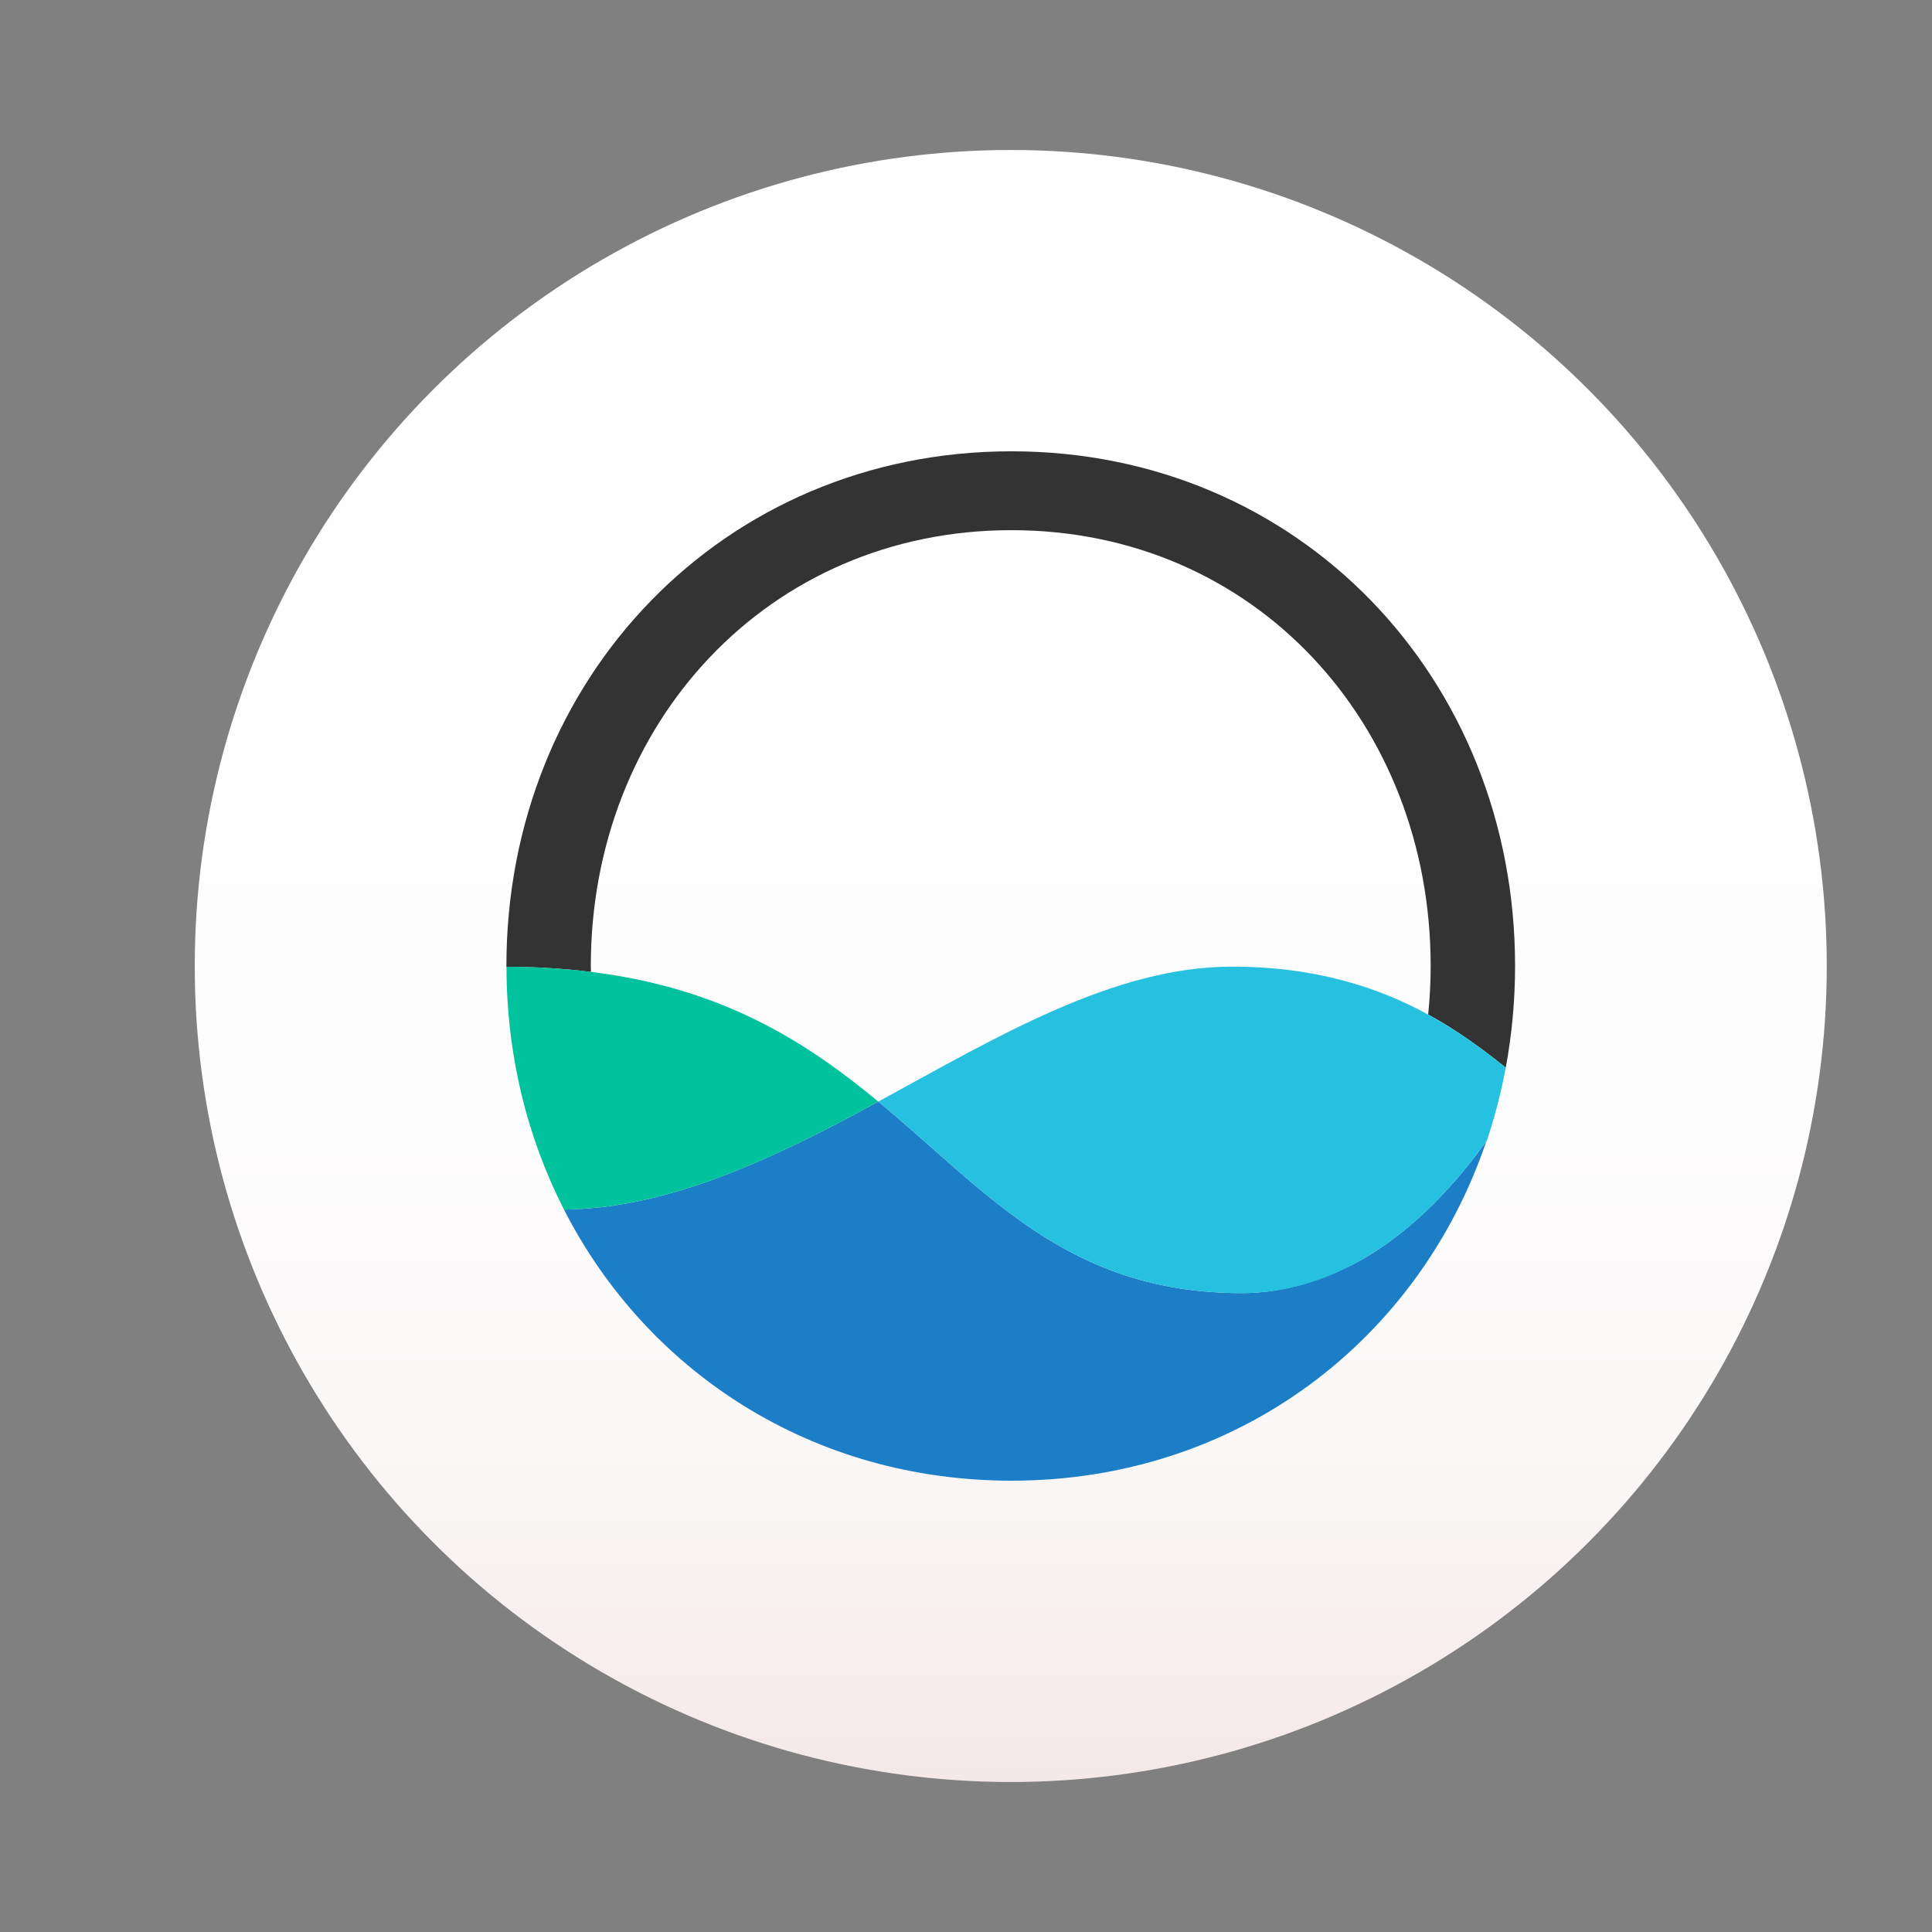 <?xml version="1.0" encoding="UTF-8"?>
<svg id="Layer_1" xmlns="http://www.w3.org/2000/svg" xmlns:xlink="http://www.w3.org/1999/xlink" version="1.1" viewBox="0 0 512 512">
  <rect x="0" y="0" width="512" height="512" fill="#808080" stroke="none"/>
  <!-- Generator: Adobe Illustrator 29.5.1, SVG Export Plug-In . SVG Version: 2.1.0 Build 141)  -->
  <defs>
    <style>
      .st0 {
        fill: #1b75bb;
      }

      .st1 {
        fill: #1b7ec6;
      }

      .st2 {
        fill: #00a69c;
      }

      .st3 {
        fill: url(#linear-gradient);
      }

      .st4 {
        fill: #00c29c;
      }

      .st5 {
        fill: #26c1e0;
      }

      .st6 {
        fill: #333;
      }
    </style>
    <linearGradient id="linear-gradient" x1="267.86" y1="39.75" x2="267.86" y2="472.25" gradientUnits="userSpaceOnUse">
      <stop offset="0" stop-color="#fff"/>
      <stop offset=".6" stop-color="#fefdfd"/>
      <stop offset=".82" stop-color="#faf6f6"/>
      <stop offset=".98" stop-color="#f5eaea"/>
      <stop offset="1" stop-color="#f4e8e8"/>
    </linearGradient>
  </defs>
  <circle class="st3" cx="267.86" cy="256" r="216.25"/>
  <path class="st6" d="M156.61,257.56c0-.52-.04-1.04-.04-1.56,0-64.17,46.93-115.5,111.47-115.5s111.1,51.33,111.1,115.5c0,4.35-.23,8.64-.66,12.86,8.09,4.42,14.79,9.43,20.56,14.08,1.61-8.69,2.47-17.69,2.47-26.94,0-76.27-57.2-136.4-133.47-136.4s-133.84,60.13-133.84,136.4c0,.07,0,.14,0,.21,8.04,0,15.45.5,22.4,1.36Z"/>
  <g>
    <path class="st6" d="M156.61,257.56c0-.52-.04-1.04-.04-1.56,0,.52.03,1.04.04,1.56h0Z"/>
    <path class="st6" d="M134.21,256.2c0-.07,0-.14,0-.21,0,.07,0,.14,0,.21h0Z"/>
    <polygon class="st6" points="378.48 268.87 378.48 268.87 378.49 268.86 378.49 268.86 378.48 268.87"/>
    <path class="st6" d="M389.63,275.82c1.44,1.01,2.83,2.03,4.17,3.04.14.1.29.21.43.31.26.19.51.39.76.58.44.33.84.66,1.26.99-3.47-2.71-7.25-5.48-11.46-8.15,1.66,1.05,3.26,2.12,4.8,3.19.01,0,.02.02.03.03Z"/>
    <path class="st6" d="M381.04,270.36c-.86-.5-1.67-1.01-2.55-1.5.04.02.08.05.12.07.85.46,1.62.95,2.44,1.43Z"/>
    <path class="st6" d="M399.04,282.93c.8-4.34,1.43-8.75,1.84-13.24-.42,4.48-1.03,8.9-1.84,13.24,0,0,0,0,0,0,0,0,0,0,0,0Z"/>
    <path class="st6" d="M384.12,272.16c.15.1.3.19.46.29-.15-.1-.3-.19-.46-.29Z"/>
  </g>
  <g>
    <path class="st1" d="M391.7,305.44c-.44.58-.91,1.17-1.37,1.76-.26.34-.51.66-.78,1-1.28,1.61-2.64,3.23-4.06,4.86-.27.31-.54.62-.82.93-1.51,1.7-3.1,3.38-4.76,5.05-.14.14-.28.27-.42.41-3.63,3.58-7.61,7.01-11.93,10.09-.06.04-.12.09-.18.13-2.18,1.55-4.46,3-6.82,4.34-.07.04-.14.08-.22.12-2,1.13-4.1,2.11-6.22,3.05-.9.4-1.83.77-2.76,1.13-1.62.63-3.28,1.2-4.97,1.71-5.42,1.64-11.15,2.67-17.26,2.67-46.39,0-67.59-26.94-96.37-50.75-19.33,10.53-39.52,20.65-59.88,25.55,0,0,0,.01,0,.02-.21.05-.41.08-.62.13-1.32.31-2.64.59-3.96.85-.45.09-.91.18-1.36.27h0c-.14.03-.29.06-.43.09-1.24.23-2.47.42-3.71.6-.67.1-1.34.22-2.01.3-1.19.15-2.37.26-3.56.37-1.07.1-2.15.19-3.22.25-1.37.08-2.74.16-4.11.17h0c-.15,0-.29.01-.44.01,21.98,43.03,65.8,71.85,118.59,71.85,59.87,0,107.92-37.1,125.84-89.93-.69.95-1.45,1.94-2.19,2.91v.05Z"/>
    <path class="st0" d="M396.73,293.15c-.83,3.16-1.81,6.26-2.85,9.32.03-.04.07-.09.1-.13,1.02-3.01,1.93-6.08,2.75-9.19Z"/>
  </g>
  <g>
    <path class="st4" d="M160.79,319.74c.67-.09,1.34-.2,2.01-.3,1.24-.18,2.48-.37,3.71-.6.6-.11,1.19-.24,1.79-.36,1.32-.26,2.64-.54,3.96-.85.21-.05.41-.08.62-.13,0,0,0-.01,0-.02,20.36-4.89,40.56-15.01,59.88-25.55-19.02-15.74-41.13-30.05-76.14-34.37h0c-6.95-.86-14.35-1.36-22.4-1.36.03,23.4,5.5,45.27,15.24,64.35.15,0,.29-.02.44-.02h0c1.37-.01,2.74-.09,4.11-.17,1.07-.06,2.15-.15,3.22-.25,1.19-.11,2.37-.22,3.56-.37Z"/>
    <polygon class="st2" points="134.21 256.2 134.21 256.2 134.21 256.21 134.21 256.2"/>
  </g>
  <path class="st5" d="M399.04,282.93s0,0,0,0c-1.29-1.04-2.65-2.1-4.04-3.17-.25-.19-.5-.39-.76-.58-.14-.1-.29-.21-.43-.31-1.34-1.01-2.73-2.03-4.17-3.04-.01,0-.02-.02-.03-.03-1.56-1.1-3.2-2.18-4.89-3.25-.04-.03-.08-.06-.13-.08-.16-.1-.31-.2-.46-.29-.05-.03-.11-.06-.16-.09-1.72-1.07-3.5-2.12-5.36-3.14-.04-.02-.08-.05-.12-.07,0,0,0,0,0,0-13.02-7.12-29.67-12.71-52-12.71-31.33,0-62.24,18.61-93.73,35.77,28.78,23.81,49.98,50.75,96.37,50.75,11.65,0,22.07-3.4,31.21-8.56.07-.04.14-.08.22-.12,2.36-1.34,4.63-2.79,6.82-4.34.06-.04.12-.09.18-.13,4.32-3.08,8.31-6.51,11.93-10.09.14-.14.28-.27.42-.41,1.67-1.66,3.25-3.35,4.76-5.05.28-.31.55-.62.82-.93,1.42-1.62,2.78-3.25,4.06-4.86.27-.34.52-.67.78-1,.46-.59.93-1.18,1.37-1.76v-.05c.76-1.02,1.57-2.05,2.28-3.05,2.12-6.26,3.82-12.74,5.06-19.4Z"/>
</svg>